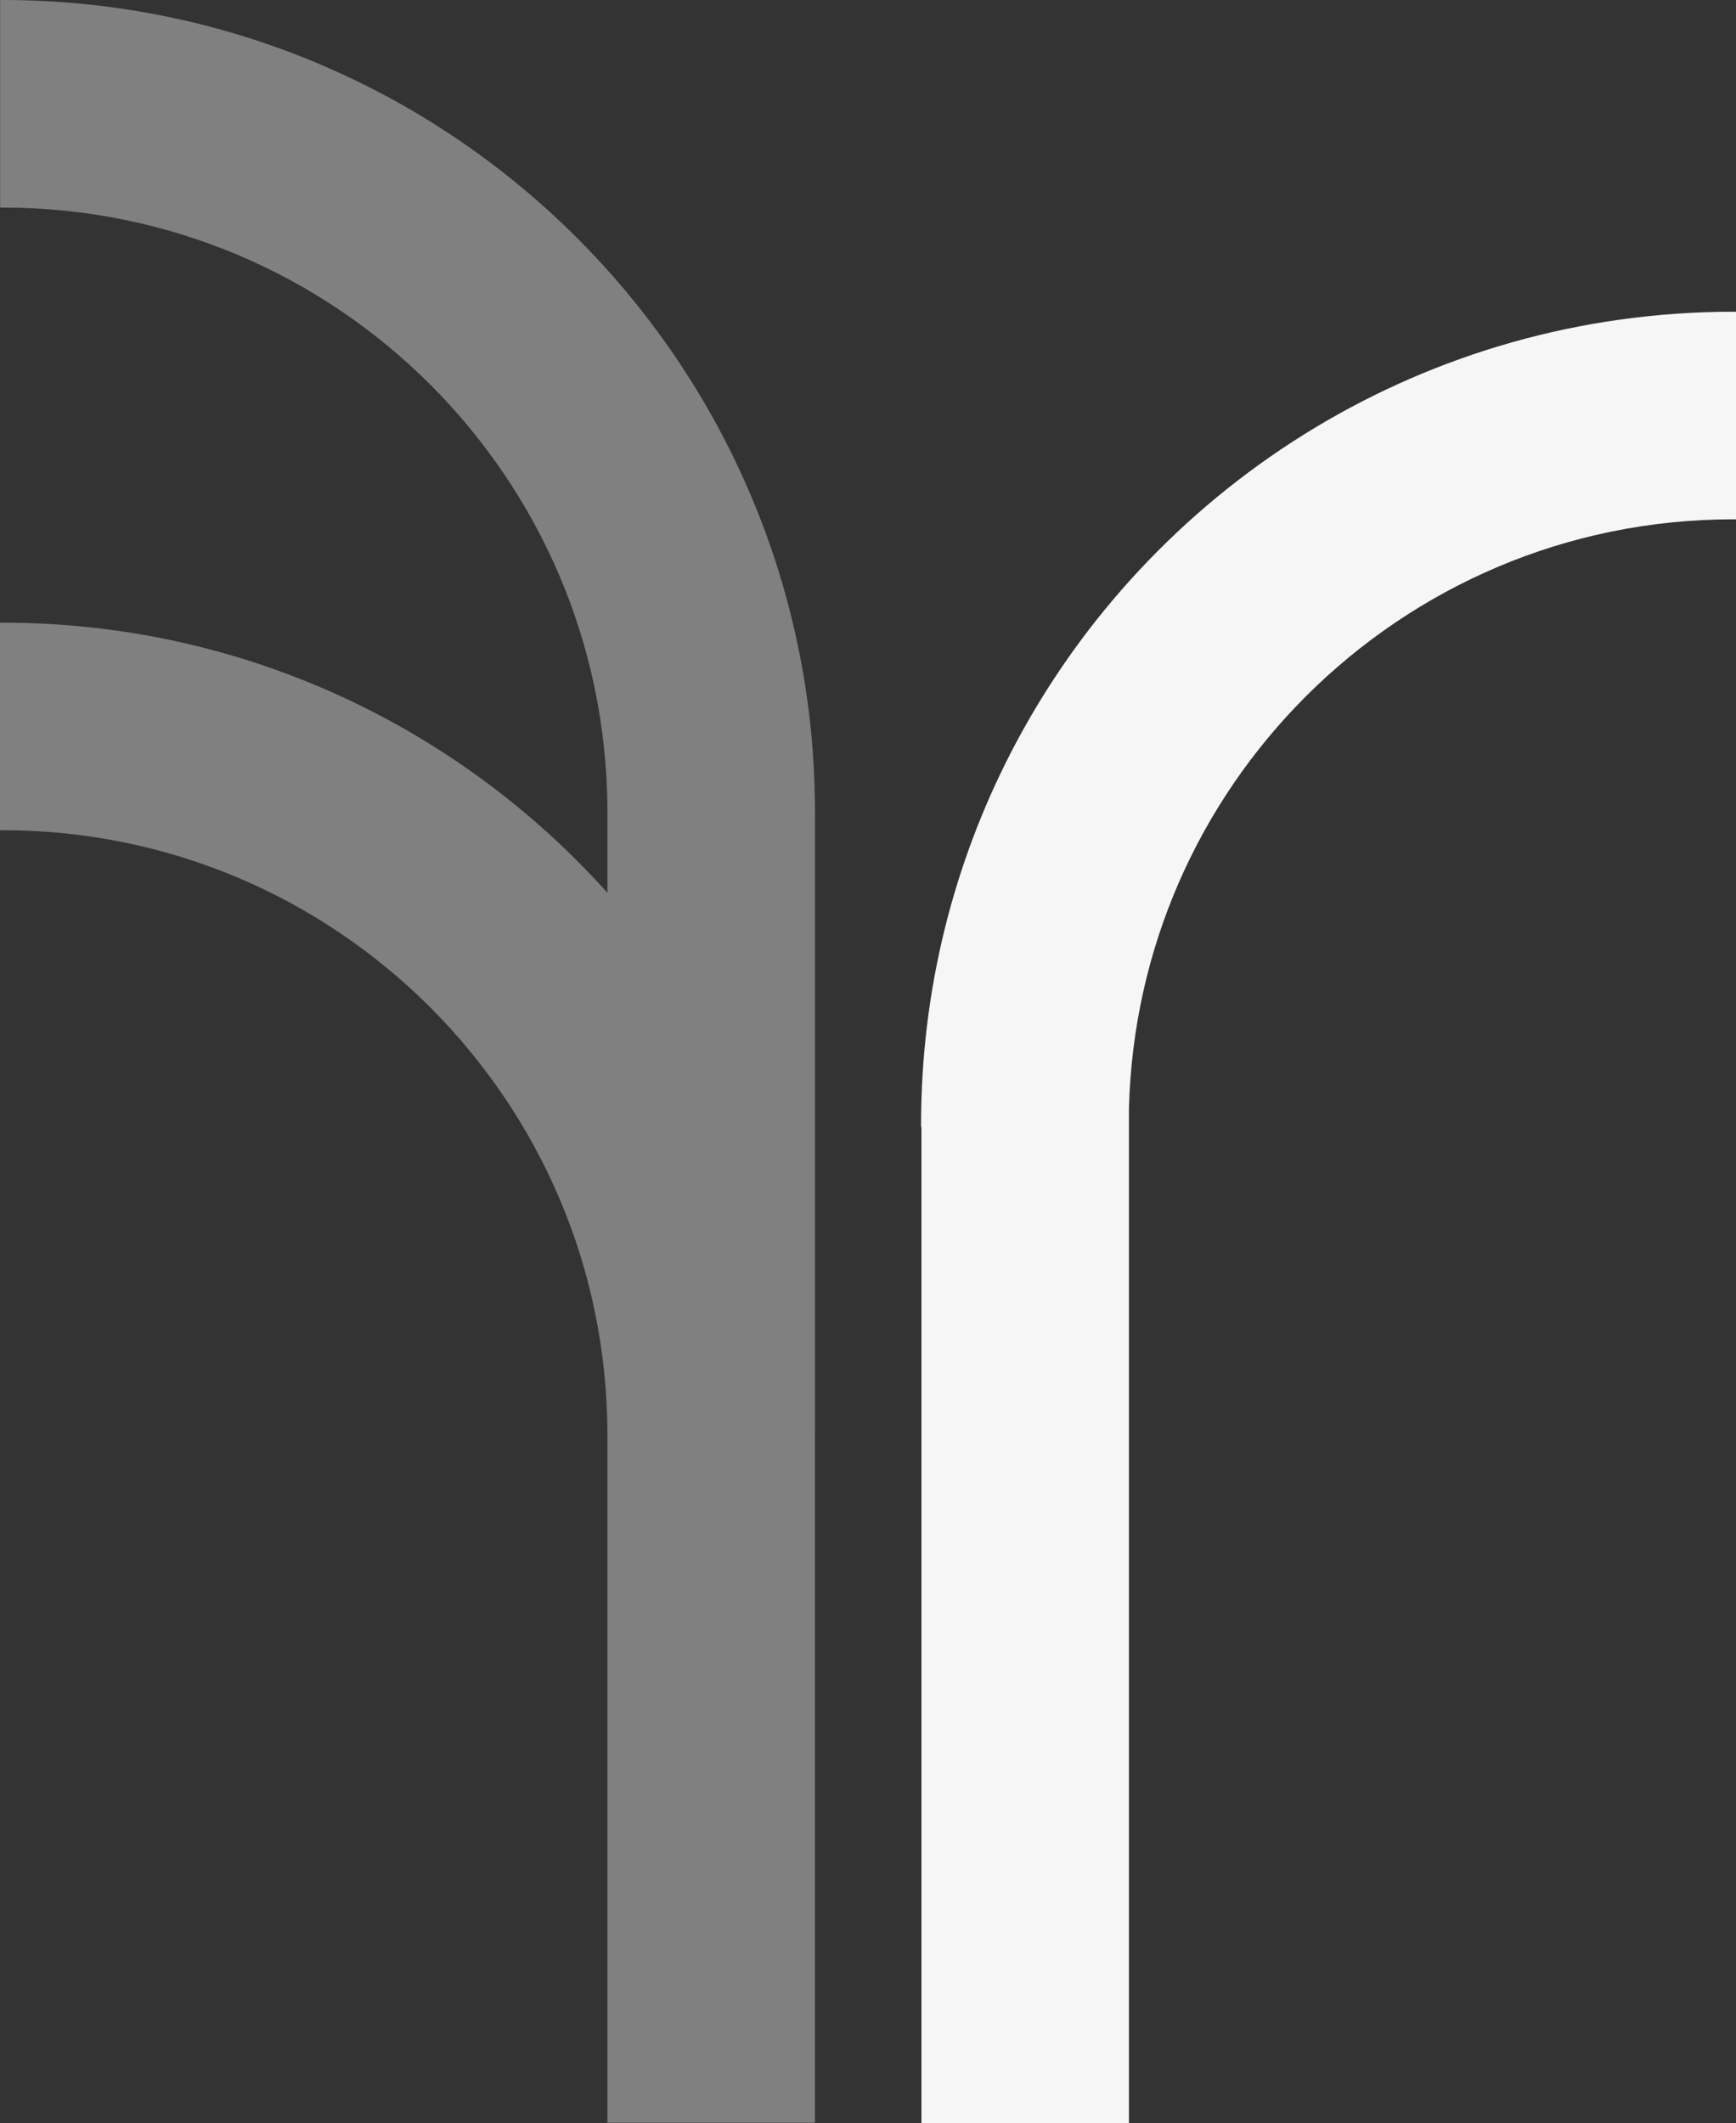 <!-- Generator: Adobe Illustrator 18.1.1, SVG Export Plug-In  -->
<svg version="1.1"
	 xmlns="http://www.w3.org/2000/svg" xmlns:xlink="http://www.w3.org/1999/xlink" xmlns:a="http://ns.adobe.com/AdobeSVGViewerExtensions/3.0/"
	 x="0px" y="0px" width="106.436px" height="130.158px" viewBox="0 0 106.436 130.158" enable-background="new 0 0 106.436 130.158"
	 xml:space="preserve">
<rect x="0" y="0" width="106.436" height="130.158" fill="#333333" stroke="none"/>
<defs>
</defs>
<g>
	<g>
		<path fill="#808080" d="M49.97,49.966c0-0.054,0.002-0.107,0.002-0.161c0-0.183-0.005-0.365-0.006-0.548
			c-0.018-1.494-0.096-2.973-0.241-4.433C47.222,19.655,25.995,0.004,0.167,0c-0.054,0-0.108,0.002-0.16,0.002v12.726
			c0.052,0,0.106-0.003,0.16-0.003c10.26,0.002,19.49,4.14,26.221,10.859C33.05,30.258,37.17,39.39,37.242,49.546v5.187
			C28.124,44.57,14.891,38.175,0.16,38.173c-0.052,0-0.106,0.002-0.16,0.002v12.727c0.054-0.002,0.108-0.006,0.16-0.006
			c10.26,0.003,19.49,4.141,26.221,10.861c6.721,6.732,10.858,15.96,10.861,26.221c0,0.052-0.003,0.107-0.003,0.159h0.003v41.995
			h12.724V88.01c0-0.012,0-0.022,0-0.031c0-0.013,0-0.024,0-0.034V49.966H49.97z"/>
	</g>
	<g>
		<path fill="#F6F6F6" d="M106.277,19.111c-18.78,0.004-35.125,10.395-43.611,25.74c-3.719,6.724-5.929,14.399-6.171,22.568
			c-0.014,0.498-0.024,0.997-0.024,1.498c0,0.053,0.002,0.107,0.002,0.16h0.022v61.081h12.722v-62.19
			c0.251-9.878,4.327-18.749,10.838-25.271c6.731-6.72,15.96-10.858,26.221-10.861c0.052,0,0.106,0.005,0.16,0.005V19.113
			C106.383,19.113,106.329,19.111,106.277,19.111z"/>
	</g>
</g>
</svg>